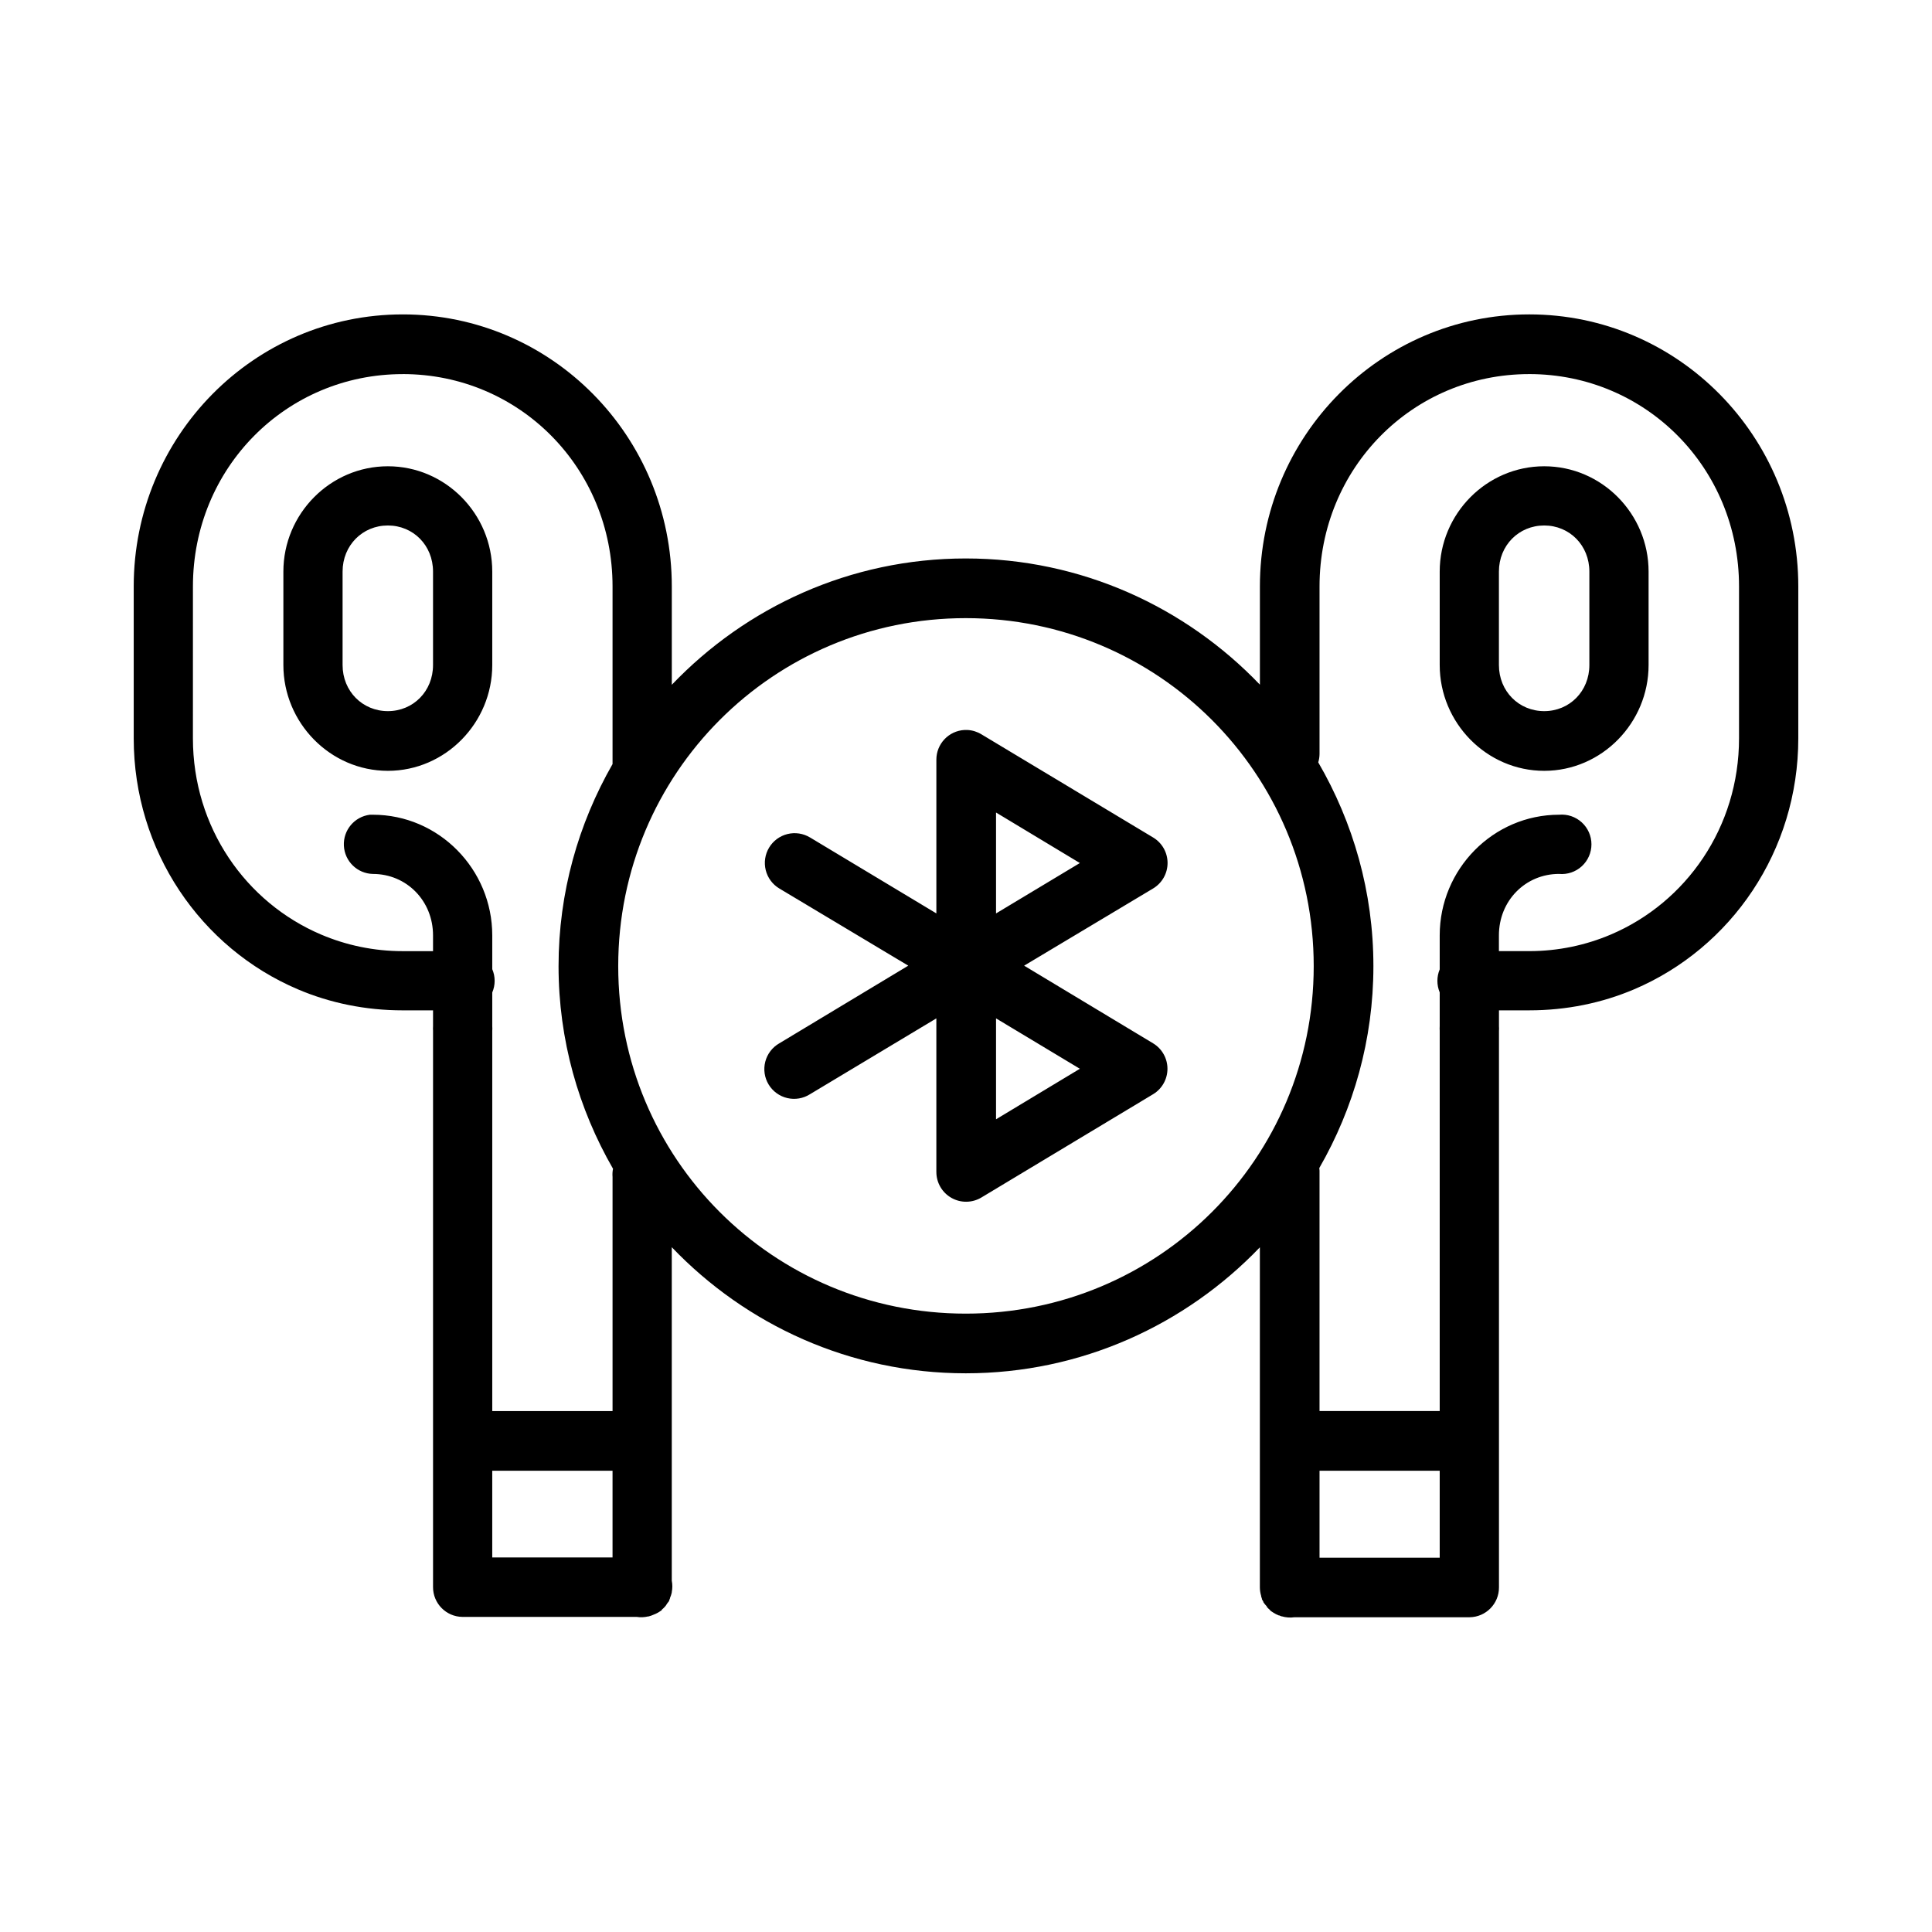 <?xml version="1.0" encoding="UTF-8"?>
<!-- Uploaded to: SVG Repo, www.svgrepo.com, Generator: SVG Repo Mixer Tools -->
<svg fill="#000000" width="800px" height="800px" version="1.1" viewBox="144 144 512 512" xmlns="http://www.w3.org/2000/svg">
 <path d="m250.73 227.32c-39.441 0-71.293 32.312-71.293 72.094v40.246c0 29.867 17.805 55.586 43.508 66.523 8.539 3.637 17.957 5.57 27.785 5.57h8.031v4.219c-0.027 0.391-0.027 0.781 0 1.168v147.45c-0.016 4.324 3.461 7.856 7.785 7.906h46.188c1.004 0.156 2.027 0.113 3.016-0.121h0.125c0.477-0.121 0.938-0.285 1.383-0.492 0.625-0.234 1.211-0.543 1.754-0.926 0.117-0.066 0.23-0.141 0.34-0.215v-0.121c0.383-0.316 0.73-0.668 1.047-1.047 0.168-0.227 0.32-0.465 0.461-0.707 0.164-0.188 0.316-0.383 0.461-0.586v-0.121c0.09-0.203 0.172-0.41 0.246-0.617v-0.094c0.199-0.453 0.352-0.93 0.461-1.414v-0.121c0.195-0.996 0.195-2.023 0-3.016v-88.375c19.66 20.555 47.273 33.418 77.91 33.418 30.617 0 58.254-12.852 77.941-33.387v90.035 0.121c0.008 0.75 0.121 1.496 0.34 2.215v0.125c0.059 0.227 0.133 0.453 0.215 0.676v0.125c0.113 0.211 0.234 0.414 0.367 0.613v0.125c0.273 0.406 0.582 0.785 0.926 1.137v0.125c0.145 0.168 0.301 0.332 0.461 0.492 0.039 0.031 0.082 0.062 0.125 0.09 0.148 0.172 0.301 0.336 0.461 0.492 0.227 0.168 0.465 0.32 0.707 0.465 0.438 0.281 0.902 0.516 1.387 0.707h0.125c0.191 0.09 0.387 0.172 0.586 0.246h0.094c1.098 0.324 2.25 0.41 3.383 0.246h46.402c4.328-0.051 7.801-3.582 7.785-7.91v-147.48c0.031-0.41 0.031-0.82 0-1.23v-4.215h8.031c9.828 0 19.246-1.938 27.785-5.57 25.707-10.938 43.508-36.656 43.508-66.523v-40.246c0-39.781-31.852-72.094-71.293-72.094-39.441 0-71.387 32.312-71.387 72.094v26.031c-19.688-20.562-47.324-33.445-77.941-33.445-30.637 0-58.25 12.895-77.91 33.477v-26.062c0-39.781-31.852-72.094-71.293-72.094zm0 15.816c30.879 0 55.602 24.848 55.602 56.277v47.078c-9.055 15.805-14.309 34.062-14.309 53.539 0 19.559 5.305 37.863 14.43 53.695h0.004c-0.145 0.719-0.188 1.457-0.125 2.188v62.031h-31.879v-100.74c0.031-0.41 0.031-0.82 0-1.23v-8.953c0.844-1.977 0.844-4.211 0-6.184v-8.957c0-17.527-14.164-31.969-31.633-31.969-0.266-0.012-0.535-0.012-0.801 0-4.094 0.512-7.098 4.098-6.887 8.219 0.211 4.121 3.562 7.379 7.688 7.473 8.906 0 15.938 7.098 15.938 16.277v4.184h-8.031c-7.699 0-15.008-1.582-21.633-4.398-19.961-8.492-33.969-28.402-33.969-52l0.004-40.246c0-31.434 24.723-56.277 55.602-56.277zm298.53 0c30.879 0 55.602 24.848 55.602 56.277v40.246c0 23.598-14.012 43.508-33.969 52-6.621 2.816-13.93 4.398-21.633 4.398h-8.031v-4.184c0-9.18 7.035-16.277 15.938-16.277l0.004 0.004c2.203 0.199 4.387-0.539 6.019-2.031 1.633-1.492 2.562-3.602 2.562-5.812 0-2.215-0.93-4.324-2.562-5.816-1.633-1.492-3.816-2.231-6.019-2.031-17.469 0-31.633 14.441-31.633 31.969v9.016c-0.816 1.949-0.816 4.144 0 6.094v8.984c-0.027 0.391-0.027 0.781 0 1.168v100.8h-31.848v-63.723c-0.012-0.227-0.031-0.449-0.062-0.676 9.078-15.789 14.34-34.027 14.34-53.508 0-19.676-5.371-38.09-14.617-54v-0.004c0.215-0.707 0.328-1.441 0.34-2.184v-44.43c0-31.434 24.691-56.277 55.57-56.277zm-302.47 24.43c-15.27 0-27.691 12.605-27.691 27.91v24.77c0 15.305 12.422 28.031 27.691 28.031 15.27 0 27.664-12.73 27.664-28.031v-24.77c0-15.301-12.395-27.91-27.664-27.91zm306.44 0c-15.27 0-27.691 12.605-27.691 27.91v24.77c0 15.305 12.422 28.031 27.691 28.031 15.27 0 27.664-12.73 27.664-28.031v-24.77c0-15.301-12.395-27.91-27.664-27.91zm-306.44 15.691c6.707 0 11.969 5.262 11.969 12.215v24.77c0 6.953-5.262 12.215-11.969 12.215-6.707 0-12-5.262-12-12.215v-24.77c0-6.953 5.293-12.215 12-12.215zm306.44 0c6.707 0 11.969 5.262 11.969 12.215v24.77c0 6.953-5.262 12.215-11.969 12.215-6.707 0-12-5.262-12-12.215v-24.77c0-6.953 5.293-12.215 12-12.215zm-153.3 24.555c51.02 0 92.219 41.199 92.219 92.219 0 51.016-41.199 92.094-92.219 92.094-51.02 0-92.094-41.078-92.094-92.094s41.074-92.219 92.094-92.219zm-0.309 29.633 0.004 0.004c-4.207 0.215-7.5 3.695-7.477 7.906v40.707l-33.477-20.125-0.004 0.004c-1.789-1.086-3.938-1.414-5.973-0.914-2.035 0.5-3.785 1.789-4.867 3.586-1.082 1.793-1.406 3.941-0.902 5.973 0.504 2.035 1.793 3.785 3.59 4.863l34.188 20.461-34.188 20.586c-1.84 1.055-3.176 2.809-3.707 4.863-0.531 2.051-0.211 4.234 0.887 6.047 1.098 1.816 2.883 3.109 4.949 3.594 2.062 0.484 4.234 0.113 6.023-1.027l33.477-20.094v40.68h0.004c-0.016 2.852 1.516 5.492 4 6.894 2.481 1.406 5.531 1.355 7.969-0.125l45.477-27.355c2.359-1.426 3.797-3.981 3.797-6.738 0-2.754-1.438-5.309-3.797-6.738l-34.188-20.586 34.188-20.461c2.375-1.426 3.824-3.988 3.824-6.754 0-2.766-1.449-5.332-3.824-6.754l-45.477-27.324c-1.125-0.695-2.402-1.098-3.723-1.168-0.258-0.016-0.512-0.016-0.77 0zm8.34 21.879 22.215 13.387-22.215 13.355zm0 54.555 22.215 13.355-22.215 13.387zm-133.51 119.88h31.879v22.984h-31.879zm219.24 0h31.848v23.047h-31.848z"/>
</svg>